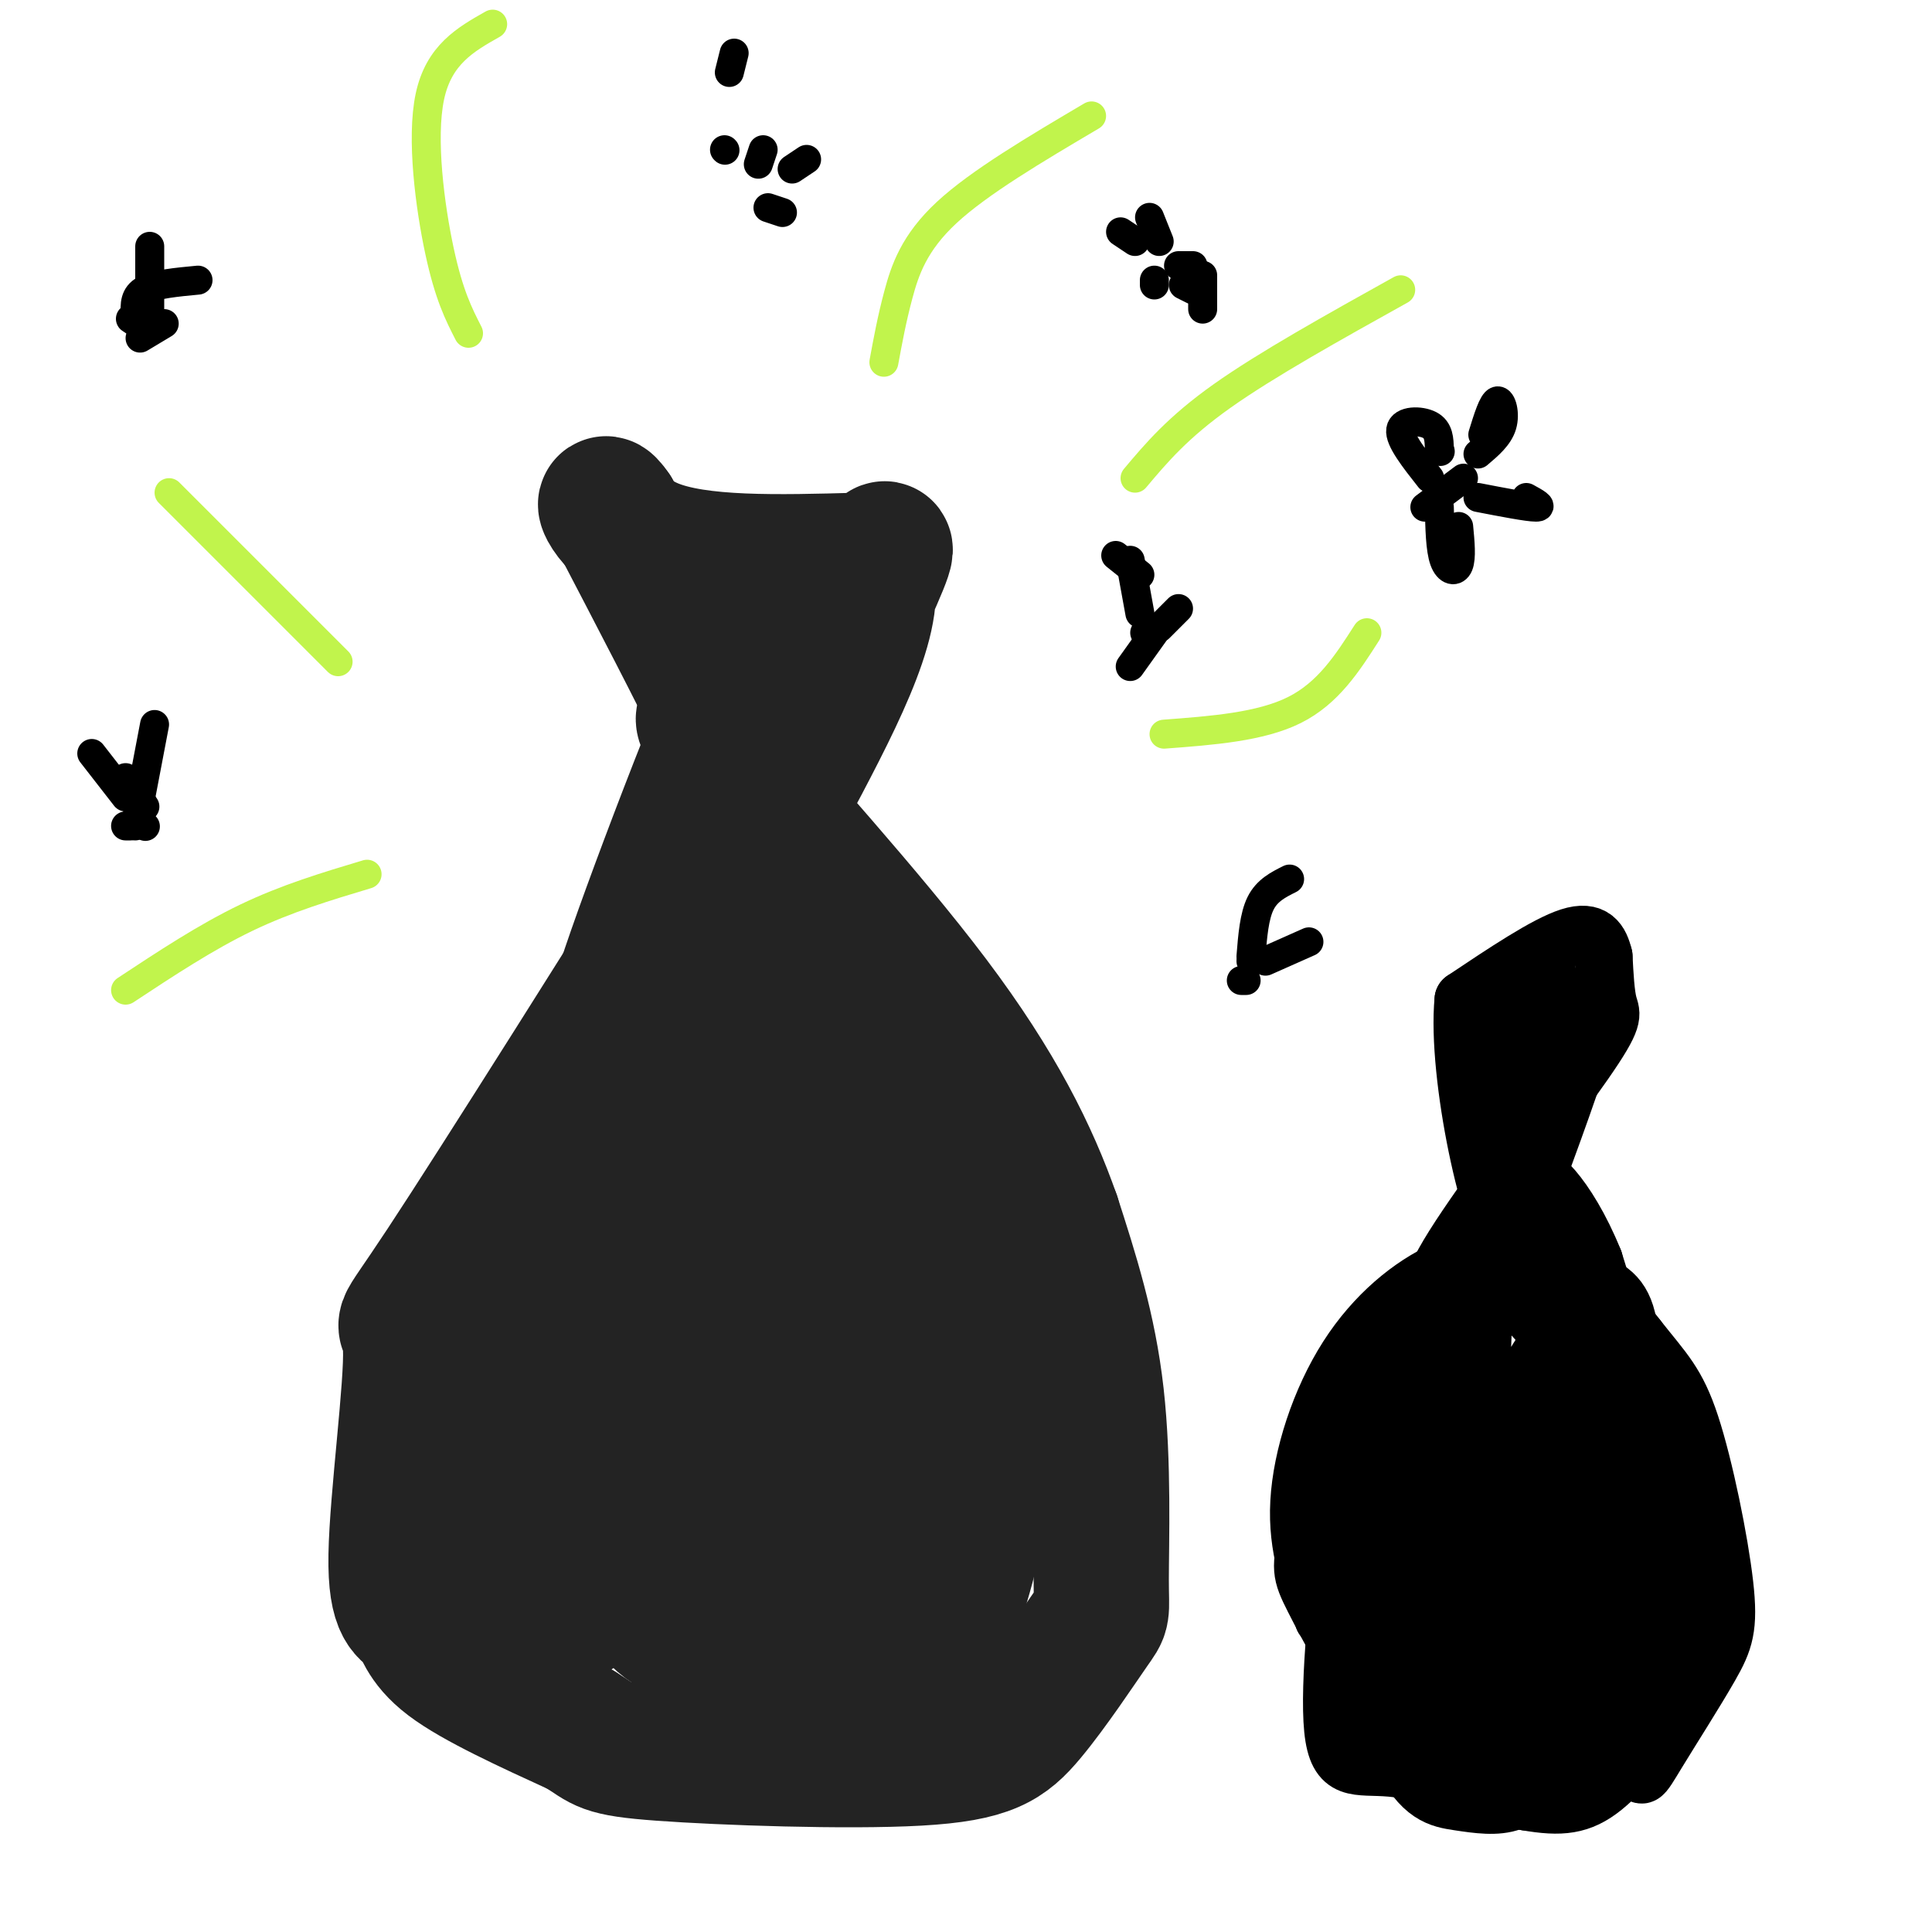 <svg viewBox='0 0 400 400' version='1.1' xmlns='http://www.w3.org/2000/svg' xmlns:xlink='http://www.w3.org/1999/xlink'><g fill='none' stroke='#232323' stroke-width='28' stroke-linecap='round' stroke-linejoin='round'><path d='M156,161c-26.377,41.975 -52.754,83.950 -64,101c-11.246,17.050 -7.362,9.176 -7,17c0.362,7.824 -2.800,31.344 -3,43c-0.200,11.656 2.562,11.446 4,13c1.438,1.554 1.554,4.873 7,9c5.446,4.127 16.223,9.064 27,14'/><path d='M120,358c5.130,3.167 4.456,4.086 17,5c12.544,0.914 38.306,1.824 53,1c14.694,-0.824 18.318,-3.381 23,-9c4.682,-5.619 10.420,-14.300 13,-18c2.580,-3.700 2.002,-2.419 2,-10c-0.002,-7.581 0.571,-24.023 -1,-38c-1.571,-13.977 -5.285,-25.488 -9,-37'/><path d='M218,252c-4.571,-13.024 -11.500,-27.083 -25,-45c-13.500,-17.917 -33.571,-39.690 -42,-50c-8.429,-10.310 -5.214,-9.155 -2,-8'/><path d='M149,149c-4.000,-8.500 -13.000,-25.750 -22,-43'/><path d='M127,106c-3.556,-5.267 -1.444,3.067 8,7c9.444,3.933 26.222,3.467 43,3'/><path d='M178,116c5.459,7.211 -2.392,23.737 -12,42c-9.608,18.263 -20.971,38.263 -15,25c5.971,-13.263 29.278,-59.789 32,-68c2.722,-8.211 -15.139,21.895 -33,52'/><path d='M150,167c-11.459,21.168 -23.608,48.087 -22,41c1.608,-7.087 16.972,-48.181 26,-69c9.028,-20.819 11.719,-21.364 12,-16c0.281,5.364 -1.847,16.636 -1,18c0.847,1.364 4.671,-7.182 -6,16c-10.671,23.182 -35.835,78.091 -61,133'/><path d='M98,290c-9.648,22.976 -3.269,13.914 11,-15c14.269,-28.914 36.429,-77.682 38,-80c1.571,-2.318 -17.446,41.813 -28,76c-10.554,34.187 -12.644,58.432 -13,69c-0.356,10.568 1.022,7.461 6,-4c4.978,-11.461 13.558,-31.275 18,-41c4.442,-9.725 4.747,-9.359 7,-25c2.253,-15.641 6.453,-47.288 8,-61c1.547,-13.712 0.442,-9.489 -4,1c-4.442,10.489 -12.221,27.245 -20,44'/><path d='M121,254c-6.801,17.586 -13.805,39.550 -17,51c-3.195,11.450 -2.583,12.384 -2,17c0.583,4.616 1.135,12.912 5,15c3.865,2.088 11.043,-2.034 16,-6c4.957,-3.966 7.695,-7.777 11,-19c3.305,-11.223 7.179,-29.857 11,-54c3.821,-24.143 7.589,-53.793 5,-55c-2.589,-1.207 -11.535,26.030 -16,42c-4.465,15.970 -4.450,20.674 -5,27c-0.550,6.326 -1.665,14.275 -2,23c-0.335,8.725 0.112,18.227 3,22c2.888,3.773 8.219,1.818 10,2c1.781,0.182 0.014,2.502 4,-4c3.986,-6.502 13.727,-21.828 19,-40c5.273,-18.172 6.078,-39.192 6,-56c-0.078,-16.808 -1.039,-29.404 -2,-42'/><path d='M167,177c-3.396,-1.761 -10.884,14.835 -18,34c-7.116,19.165 -13.858,40.897 -17,54c-3.142,13.103 -2.682,17.577 -3,23c-0.318,5.423 -1.414,11.794 -1,20c0.414,8.206 2.338,18.247 6,24c3.662,5.753 9.064,7.220 13,7c3.936,-0.220 6.408,-2.125 9,-3c2.592,-0.875 5.306,-0.719 9,-9c3.694,-8.281 8.370,-24.999 10,-39c1.630,-14.001 0.215,-25.287 -1,-35c-1.215,-9.713 -2.228,-17.854 -6,-17c-3.772,0.854 -10.301,10.704 -16,25c-5.699,14.296 -10.569,33.038 -13,43c-2.431,9.962 -2.424,11.144 -2,16c0.424,4.856 1.264,13.388 4,17c2.736,3.612 7.368,2.306 12,1'/><path d='M153,338c5.411,-5.068 12.937,-18.236 17,-23c4.063,-4.764 4.662,-1.122 7,-20c2.338,-18.878 6.413,-60.275 6,-70c-0.413,-9.725 -5.316,12.223 -9,30c-3.684,17.777 -6.150,31.383 -6,44c0.150,12.617 2.916,24.244 5,29c2.084,4.756 3.487,2.642 7,-1c3.513,-3.642 9.138,-8.811 13,-20c3.862,-11.189 5.963,-28.397 5,-45c-0.963,-16.603 -4.989,-32.601 -7,-38c-2.011,-5.399 -2.005,-0.200 -2,5'/><path d='M189,229c2.566,13.074 9.982,43.260 13,59c3.018,15.740 1.637,17.036 -1,20c-2.637,2.964 -6.531,7.598 -15,10c-8.469,2.402 -21.514,2.573 -28,3c-6.486,0.427 -6.415,1.109 -3,5c3.415,3.891 10.173,10.991 16,15c5.827,4.009 10.723,4.925 15,4c4.277,-0.925 7.936,-3.693 11,-11c3.064,-7.307 5.532,-19.154 8,-31'/><path d='M205,303c0.333,-5.667 -2.833,-4.333 -6,-3'/></g>
<g fill='none' stroke='#C1F44C' stroke-width='6' stroke-linecap='round' stroke-linejoin='round'><path d='M235,99c4.417,-5.250 8.833,-10.500 18,-17c9.167,-6.500 23.083,-14.250 37,-22'/><path d='M241,152c10.000,-0.750 20.000,-1.500 27,-5c7.000,-3.500 11.000,-9.750 15,-16'/><path d='M183,75c0.822,-4.467 1.644,-8.933 3,-14c1.356,-5.067 3.244,-10.733 10,-17c6.756,-6.267 18.378,-13.133 30,-20'/><path d='M97,69c-2.022,-3.956 -4.044,-7.911 -6,-17c-1.956,-9.089 -3.844,-23.311 -2,-32c1.844,-8.689 7.422,-11.844 13,-15'/><path d='M70,137c0.000,0.000 -35.000,-35.000 -35,-35'/><path d='M76,181c-8.333,2.500 -16.667,5.000 -25,9c-8.333,4.000 -16.667,9.500 -25,15'/></g>
<g fill='none' stroke='#000000' stroke-width='6' stroke-linecap='round' stroke-linejoin='round'><path d='M295,105c0.000,0.000 8.000,-6.000 8,-6'/><path d='M296,99c-3.156,-4.000 -6.311,-8.000 -6,-10c0.311,-2.000 4.089,-2.000 6,-1c1.911,1.000 1.956,3.000 2,5'/><path d='M298,93c0.333,0.833 0.167,0.417 0,0'/><path d='M307,90c1.044,-3.378 2.089,-6.756 3,-7c0.911,-0.244 1.689,2.644 1,5c-0.689,2.356 -2.844,4.178 -5,6'/><path d='M298,105c0.089,4.356 0.178,8.711 1,11c0.822,2.289 2.378,2.511 3,1c0.622,-1.511 0.311,-4.756 0,-8'/><path d='M306,103c5.167,1.000 10.333,2.000 12,2c1.667,0.000 -0.167,-1.000 -2,-2'/><path d='M239,59c0.000,0.000 0.000,-1.000 0,-1'/><path d='M232,48c0.000,0.000 3.000,2.000 3,2'/><path d='M249,57c0.000,0.000 0.000,7.000 0,7'/><path d='M244,55c0.000,0.000 3.000,0.000 3,0'/><path d='M238,45c0.000,0.000 2.000,5.000 2,5'/><path d='M245,59c0.000,0.000 2.000,1.000 2,1'/><path d='M150,31c0.000,0.000 0.100,0.100 0.1,0.1'/><path d='M159,43c0.000,0.000 3.000,1.000 3,1'/><path d='M164,35c0.000,0.000 3.000,-2.000 3,-2'/><path d='M158,31c0.000,0.000 -1.000,3.000 -1,3'/><path d='M152,11c0.000,0.000 -1.000,4.000 -1,4'/><path d='M27,66c0.000,0.000 3.000,2.000 3,2'/><path d='M31,65c0.000,0.000 0.000,-14.000 0,-14'/><path d='M28,65c-0.083,-1.917 -0.167,-3.833 2,-5c2.167,-1.167 6.583,-1.583 11,-2'/><path d='M34,67c0.000,0.000 -5.000,3.000 -5,3'/><path d='M27,171c0.000,0.000 -1.000,0.000 -1,0'/><path d='M28,171c0.000,0.000 4.000,-21.000 4,-21'/><path d='M26,161c0.000,0.000 4.000,6.000 4,6'/><path d='M19,156c0.000,0.000 7.000,9.000 7,9'/><path d='M30,171c0.000,0.000 0.100,0.100 0.1,0.1'/><path d='M259,199c0.000,0.000 0.100,0.100 0.1,0.1'/><path d='M259,198c0.333,-4.167 0.667,-8.333 2,-11c1.333,-2.667 3.667,-3.833 6,-5'/><path d='M262,199c0.000,0.000 9.000,-4.000 9,-4'/><path d='M258,203c0.000,0.000 -1.000,0.000 -1,0'/><path d='M237,131c0.000,0.000 0.100,0.100 0.1,0.1'/><path d='M231,115c0.000,0.000 5.000,4.000 5,4'/><path d='M240,130c0.000,0.000 4.000,-4.000 4,-4'/><path d='M234,116c0.000,0.000 2.000,11.000 2,11'/><path d='M239,131c0.000,0.000 -5.000,7.000 -5,7'/></g>
<g fill='none' stroke='#000000' stroke-width='12' stroke-linecap='round' stroke-linejoin='round'><path d='M320,259c-3.075,-1.912 -6.149,-3.824 -10,-2c-3.851,1.824 -8.478,7.384 -13,14c-4.522,6.616 -8.938,14.287 -12,23c-3.062,8.713 -4.768,18.469 -6,23c-1.232,4.531 -1.989,3.835 0,12c1.989,8.165 6.723,25.189 11,34c4.277,8.811 8.096,9.410 12,10c3.904,0.590 7.892,1.170 11,0c3.108,-1.170 5.336,-4.090 8,-7c2.664,-2.910 5.766,-5.811 9,-13c3.234,-7.189 6.602,-18.666 7,-30c0.398,-11.334 -2.172,-22.524 -6,-31c-3.828,-8.476 -8.914,-14.238 -14,-20'/><path d='M317,272c-5.008,-4.418 -10.529,-5.462 -15,-6c-4.471,-0.538 -7.891,-0.568 -11,9c-3.109,9.568 -5.907,28.734 -6,42c-0.093,13.266 2.517,20.632 4,26c1.483,5.368 1.837,8.738 6,11c4.163,2.262 12.135,3.416 16,4c3.865,0.584 3.624,0.598 7,-5c3.376,-5.598 10.368,-16.806 14,-29c3.632,-12.194 3.905,-25.372 3,-35c-0.905,-9.628 -2.986,-15.706 -6,-20c-3.014,-4.294 -6.959,-6.802 -12,-8c-5.041,-1.198 -11.176,-1.084 -18,2c-6.824,3.084 -14.337,9.138 -20,18c-5.663,8.862 -9.475,20.532 -10,30c-0.525,9.468 2.238,16.734 5,24'/><path d='M274,335c4.334,6.432 12.668,10.512 17,14c4.332,3.488 4.660,6.384 11,2c6.340,-4.384 18.691,-16.047 25,-25c6.309,-8.953 6.575,-15.195 7,-23c0.425,-7.805 1.010,-17.171 1,-22c-0.010,-4.829 -0.616,-5.120 -4,-7c-3.384,-1.880 -9.546,-5.347 -13,-7c-3.454,-1.653 -4.198,-1.490 -10,1c-5.802,2.490 -16.661,7.306 -24,17c-7.339,9.694 -11.157,24.264 -13,32c-1.843,7.736 -1.711,8.636 1,14c2.711,5.364 8.001,15.190 12,20c3.999,4.810 6.708,4.602 10,5c3.292,0.398 7.167,1.400 12,-1c4.833,-2.400 10.624,-8.204 15,-13c4.376,-4.796 7.338,-8.585 10,-18c2.662,-9.415 5.024,-24.458 6,-35c0.976,-10.542 0.564,-16.583 -2,-20c-2.564,-3.417 -7.282,-4.208 -12,-5'/><path d='M323,264c-6.033,1.238 -15.116,6.834 -21,13c-5.884,6.166 -8.567,12.901 -11,18c-2.433,5.099 -4.614,8.561 -5,20c-0.386,11.439 1.024,30.856 3,39c1.976,8.144 4.520,5.017 7,4c2.480,-1.017 4.897,0.077 8,-1c3.103,-1.077 6.894,-4.326 10,-7c3.106,-2.674 5.529,-4.772 9,-14c3.471,-9.228 7.991,-25.586 9,-37c1.009,-11.414 -1.491,-17.886 -3,-22c-1.509,-4.114 -2.026,-5.872 -5,-3c-2.974,2.872 -8.404,10.374 -12,21c-3.596,10.626 -5.357,24.376 -6,32c-0.643,7.624 -0.166,9.121 2,12c2.166,2.879 6.022,7.141 9,9c2.978,1.859 5.077,1.316 7,0c1.923,-1.316 3.670,-3.404 6,-7c2.330,-3.596 5.243,-8.699 7,-13c1.757,-4.301 2.359,-7.800 2,-14c-0.359,-6.200 -1.680,-15.100 -3,-24'/><path d='M336,290c-1.304,-3.973 -3.064,-1.905 -5,1c-1.936,2.905 -4.047,6.649 -6,11c-1.953,4.351 -3.750,9.311 -4,17c-0.250,7.689 1.045,18.108 2,24c0.955,5.892 1.570,7.258 3,10c1.430,2.742 3.674,6.859 6,5c2.326,-1.859 4.734,-9.694 6,-15c1.266,-5.306 1.391,-8.082 0,-17c-1.391,-8.918 -4.297,-23.979 -7,-33c-2.703,-9.021 -5.203,-12.004 -8,-12c-2.797,0.004 -5.891,2.994 -8,6c-2.109,3.006 -3.231,6.027 -5,14c-1.769,7.973 -4.183,20.899 -4,30c0.183,9.101 2.963,14.378 5,18c2.037,3.622 3.329,5.589 6,2c2.671,-3.589 6.719,-12.736 9,-19c2.281,-6.264 2.795,-9.647 2,-17c-0.795,-7.353 -2.897,-18.677 -5,-30'/><path d='M323,285c-2.104,-5.019 -4.865,-2.565 -7,-1c-2.135,1.565 -3.645,2.241 -6,5c-2.355,2.759 -5.556,7.602 -9,16c-3.444,8.398 -7.132,20.350 -8,30c-0.868,9.650 1.082,16.997 3,19c1.918,2.003 3.803,-1.339 5,-3c1.197,-1.661 1.707,-1.639 3,-21c1.293,-19.361 3.369,-58.103 3,-57c-0.369,1.103 -3.185,42.052 -6,83'/><path d='M301,356c-0.369,14.422 1.707,8.977 3,7c1.293,-1.977 1.802,-0.485 5,-1c3.198,-0.515 9.086,-3.037 12,-19c2.914,-15.963 2.853,-45.366 2,-65c-0.853,-19.634 -2.497,-29.500 -4,-35c-1.503,-5.500 -2.866,-6.635 -4,-6c-1.134,0.635 -2.038,3.038 2,10c4.038,6.962 13.019,18.481 22,30'/><path d='M339,277c5.464,6.922 8.124,9.229 11,18c2.876,8.771 5.968,24.008 7,33c1.032,8.992 0.003,11.738 -3,17c-3.003,5.262 -7.980,13.039 -11,18c-3.020,4.961 -4.082,7.105 -3,-1c1.082,-8.105 4.309,-26.459 3,-45c-1.309,-18.541 -7.155,-37.271 -13,-56'/><path d='M330,261c-5.557,-13.805 -12.949,-20.316 -12,-16c0.949,4.316 10.238,19.461 16,36c5.762,16.539 7.997,34.473 9,44c1.003,9.527 0.774,10.646 -1,16c-1.774,5.354 -5.093,14.941 -7,19c-1.907,4.059 -2.402,2.588 -3,1c-0.598,-1.588 -1.299,-3.294 -2,-5'/><path d='M330,356c-2.357,-21.607 -7.250,-73.125 -11,-72c-3.750,1.125 -6.357,54.893 -9,62c-2.643,7.107 -5.321,-32.446 -8,-72'/><path d='M302,274c-0.293,-15.920 2.973,-19.721 0,-3c-2.973,16.721 -12.185,53.963 -15,72c-2.815,18.037 0.767,16.868 4,17c3.233,0.132 6.116,1.566 9,3'/><path d='M300,363c-0.722,-7.085 -7.028,-26.296 -10,-36c-2.972,-9.704 -2.611,-9.900 0,-19c2.611,-9.100 7.472,-27.104 10,-33c2.528,-5.896 2.722,0.315 0,7c-2.722,6.685 -8.361,13.842 -14,21'/><path d='M286,303c-3.467,4.327 -5.136,4.644 -7,15c-1.864,10.356 -3.925,30.750 -3,40c0.925,9.250 4.836,7.357 12,8c7.164,0.643 17.582,3.821 28,7'/><path d='M316,373c7.204,1.249 11.215,0.871 16,-3c4.785,-3.871 10.344,-11.233 14,-17c3.656,-5.767 5.407,-9.937 5,-18c-0.407,-8.063 -2.974,-20.018 -4,-24c-1.026,-3.982 -0.513,0.009 0,4'/><path d='M347,315c0.072,5.004 0.253,15.514 -1,24c-1.253,8.486 -3.941,14.948 -6,20c-2.059,5.052 -3.490,8.694 -9,8c-5.510,-0.694 -15.099,-5.725 -20,-7c-4.901,-1.275 -5.115,1.207 -7,-7c-1.885,-8.207 -5.443,-27.104 -9,-46'/><path d='M295,307c-1.053,-13.620 0.815,-24.669 1,-31c0.185,-6.331 -1.311,-7.944 5,-18c6.311,-10.056 20.430,-28.553 27,-38c6.570,-9.447 5.591,-9.842 5,-12c-0.591,-2.158 -0.796,-6.079 -1,-10'/><path d='M332,198c-0.733,-3.022 -2.067,-5.578 -7,-4c-4.933,1.578 -13.467,7.289 -22,13'/><path d='M303,207c-1.511,15.667 5.711,48.333 10,51c4.289,2.667 5.644,-24.667 7,-52'/><path d='M320,206c0.000,-8.500 -3.500,-3.750 -7,1'/><path d='M313,207c0.556,-2.067 5.444,-7.733 7,-6c1.556,1.733 -0.222,10.867 -2,20'/><path d='M318,221c-0.440,5.190 -0.542,8.167 -1,10c-0.458,1.833 -1.274,2.524 -3,0c-1.726,-2.524 -4.363,-8.262 -7,-14'/><path d='M307,217c-1.274,-4.549 -0.960,-8.920 -1,-4c-0.040,4.920 -0.434,19.132 2,19c2.434,-0.132 7.695,-14.609 11,-21c3.305,-6.391 4.652,-4.695 6,-3'/><path d='M325,208c2.311,-1.267 5.089,-2.933 4,3c-1.089,5.933 -6.044,19.467 -11,33'/><path d='M318,244c-1.833,5.500 -0.917,2.750 0,0'/></g>
</svg>